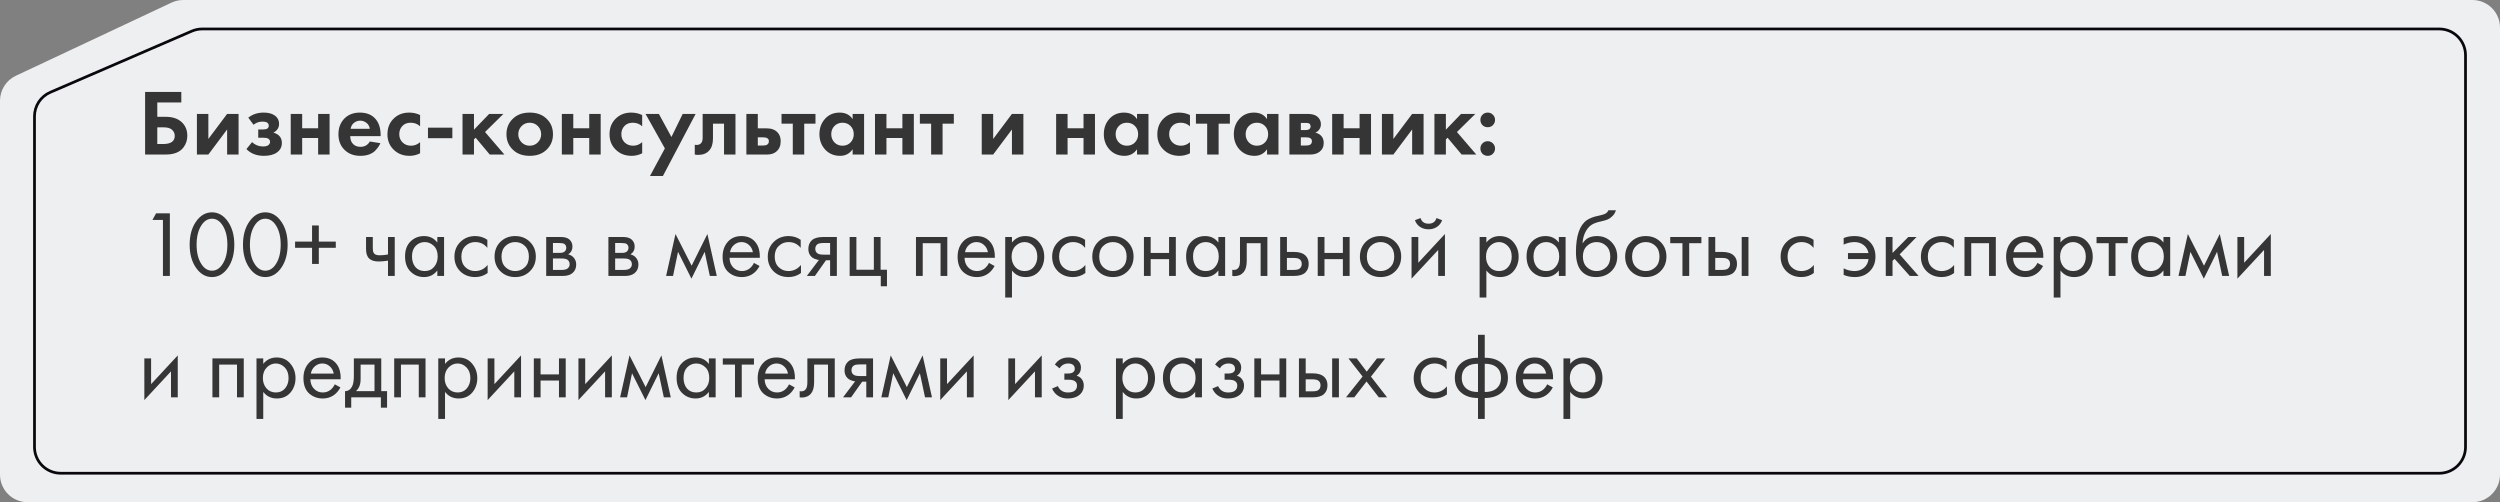 <?xml version="1.0" encoding="UTF-8"?> <svg xmlns="http://www.w3.org/2000/svg" width="453" height="91" viewBox="0 0 453 91" fill="none"><rect x="0" y="0" width="453" height="91" fill="#808080" stroke="none"/> <path d="M31.077 0.475C31.743 0.162 32.469 0 33.204 0H448C450.761 0 453 2.239 453 5V86C453 88.761 450.761 91 448 91H5C2.239 91 0 88.761 0 86L0 18.252C0 16.314 1.12 14.551 2.874 13.727L31.077 0.475Z" fill="#EEEFF1"></path> <path d="M34.758 5.64C35.353 5.383 35.994 5.25 36.642 5.25H442C444.623 5.25 446.75 7.377 446.75 10V81C446.75 83.623 444.623 85.75 442 85.75H11C8.377 85.75 6.25 83.623 6.25 81V21.082C6.25 19.187 7.376 17.474 9.116 16.722L34.758 5.64Z" stroke="#09090D" stroke-width="0.5"></path> <path d="M26.292 28V16.661H32.854V18.565H28.502V21.166H30.032C31.233 21.166 32.18 21.472 32.871 22.084C33.585 22.719 33.942 23.557 33.942 24.6C33.942 25.348 33.732 26.022 33.313 26.623C32.667 27.541 31.579 28 30.049 28H26.292ZM28.502 23.07V26.096H29.556C30.961 26.096 31.664 25.603 31.664 24.617C31.664 24.186 31.505 23.824 31.188 23.529C30.882 23.223 30.349 23.07 29.59 23.07H28.502ZM35.681 20.639H37.755V25.178L41.155 20.639H43.229V28H41.155V23.461L37.755 28H35.681V20.639ZM45.942 22.611L44.99 21.319C45.761 20.707 46.69 20.401 47.778 20.401C48.605 20.401 49.257 20.565 49.733 20.894C50.288 21.268 50.566 21.789 50.566 22.458C50.566 23.138 50.226 23.665 49.546 24.039C49.909 24.13 50.232 24.294 50.515 24.532C50.889 24.872 51.076 25.325 51.076 25.892C51.076 26.606 50.793 27.173 50.226 27.592C49.659 28.023 48.855 28.238 47.812 28.238C46.497 28.238 45.443 27.83 44.65 27.014L45.67 25.756C46.225 26.277 46.883 26.538 47.642 26.538C48.118 26.538 48.452 26.453 48.645 26.283C48.838 26.113 48.934 25.92 48.934 25.705C48.934 25.433 48.804 25.229 48.543 25.093C48.362 25.002 48.067 24.957 47.659 24.957H46.792V23.461H47.625C47.999 23.461 48.271 23.404 48.441 23.291C48.611 23.178 48.696 23.008 48.696 22.781C48.696 22.282 48.322 22.033 47.574 22.033C46.939 22.033 46.395 22.226 45.942 22.611ZM52.681 28V20.639H54.755V23.24H57.645V20.639H59.719V28H57.645V25.008H54.755V28H52.681ZM67.017 25.637L68.921 25.943C68.842 26.147 68.734 26.351 68.598 26.555C68.473 26.748 68.275 26.991 68.003 27.286C67.731 27.569 67.363 27.802 66.898 27.983C66.433 28.153 65.901 28.238 65.3 28.238C64.144 28.238 63.203 27.892 62.478 27.201C61.707 26.476 61.322 25.518 61.322 24.328C61.322 23.149 61.696 22.186 62.444 21.438C63.147 20.747 64.07 20.401 65.215 20.401C66.462 20.401 67.419 20.803 68.088 21.608C68.677 22.311 68.972 23.274 68.972 24.498V24.668H63.464C63.464 25.167 63.583 25.58 63.821 25.909C64.161 26.374 64.654 26.606 65.3 26.606C66.071 26.606 66.643 26.283 67.017 25.637ZM63.532 23.342H67.017C66.938 22.866 66.728 22.503 66.388 22.254C66.059 21.993 65.685 21.863 65.266 21.863C64.858 21.863 64.484 21.993 64.144 22.254C63.815 22.515 63.611 22.877 63.532 23.342ZM76.12 20.843V22.883C75.655 22.452 75.088 22.237 74.42 22.237C73.763 22.237 73.252 22.441 72.89 22.849C72.527 23.246 72.346 23.733 72.346 24.311C72.346 24.912 72.544 25.41 72.941 25.807C73.349 26.204 73.865 26.402 74.488 26.402C75.1 26.402 75.644 26.187 76.12 25.756V27.779C75.508 28.085 74.873 28.238 74.216 28.238C73.071 28.238 72.125 27.881 71.377 27.167C70.595 26.43 70.204 25.49 70.204 24.345C70.204 23.098 70.629 22.101 71.479 21.353C72.193 20.718 73.077 20.401 74.131 20.401C74.845 20.401 75.508 20.548 76.12 20.843ZM77.547 25.042V23.138H81.967V25.042H77.547ZM83.809 20.639H85.883V23.495L88.637 20.639H91.221L87.889 23.92L91.391 28H88.739L86.189 24.957L85.883 25.263V28H83.809V20.639ZM93.01 21.438C93.758 20.747 94.75 20.401 95.985 20.401C97.221 20.401 98.212 20.747 98.96 21.438C99.788 22.186 100.201 23.149 100.201 24.328C100.201 25.495 99.788 26.453 98.96 27.201C98.212 27.892 97.221 28.238 95.985 28.238C94.75 28.238 93.758 27.892 93.01 27.201C92.183 26.453 91.769 25.495 91.769 24.328C91.769 23.149 92.183 22.186 93.01 21.438ZM94.506 25.79C94.903 26.198 95.396 26.402 95.985 26.402C96.575 26.402 97.068 26.198 97.464 25.79C97.861 25.382 98.059 24.895 98.059 24.328C98.059 23.75 97.861 23.257 97.464 22.849C97.068 22.441 96.575 22.237 95.985 22.237C95.396 22.237 94.903 22.441 94.506 22.849C94.11 23.257 93.911 23.75 93.911 24.328C93.911 24.895 94.11 25.382 94.506 25.79ZM101.805 28V20.639H103.879V23.24H106.769V20.639H108.843V28H106.769V25.008H103.879V28H101.805ZM116.362 20.843V22.883C115.897 22.452 115.331 22.237 114.662 22.237C114.005 22.237 113.495 22.441 113.132 22.849C112.769 23.246 112.588 23.733 112.588 24.311C112.588 24.912 112.786 25.41 113.183 25.807C113.591 26.204 114.107 26.402 114.73 26.402C115.342 26.402 115.886 26.187 116.362 25.756V27.779C115.75 28.085 115.115 28.238 114.458 28.238C113.313 28.238 112.367 27.881 111.619 27.167C110.837 26.43 110.446 25.49 110.446 24.345C110.446 23.098 110.871 22.101 111.721 21.353C112.435 20.718 113.319 20.401 114.373 20.401C115.087 20.401 115.75 20.548 116.362 20.843ZM117.772 31.893L120.475 26.895L116.973 20.639H119.387L121.665 24.821L123.705 20.639H126.051L120.118 31.893H117.772ZM133.269 20.639V28H131.195V22.407H129.189V25.11C129.189 26.062 128.957 26.787 128.492 27.286C128.027 27.807 127.364 28.068 126.503 28.068C126.276 28.068 126.072 28.045 125.891 28V26.232C126.027 26.255 126.135 26.266 126.214 26.266C126.588 26.266 126.871 26.147 127.064 25.909C127.234 25.705 127.319 25.393 127.319 24.974V20.639H133.269ZM135.241 20.639H137.315V23.257H138.93C139.791 23.257 140.449 23.506 140.902 24.005C141.276 24.402 141.463 24.929 141.463 25.586C141.463 26.391 141.202 27.014 140.681 27.456C140.262 27.819 139.712 28 139.032 28H135.241V20.639ZM137.315 26.368H138.284C138.635 26.368 138.89 26.306 139.049 26.181C139.23 26.045 139.321 25.847 139.321 25.586C139.321 25.348 139.23 25.172 139.049 25.059C138.89 24.946 138.652 24.889 138.335 24.889H137.315V26.368ZM147.766 22.407H145.726V28H143.652V22.407H141.612V20.639H147.766V22.407ZM154.498 21.591V20.639H156.572V28H154.498V27.048C153.943 27.841 153.189 28.238 152.237 28.238C151.126 28.238 150.22 27.858 149.517 27.099C148.826 26.34 148.48 25.41 148.48 24.311C148.48 23.2 148.82 22.271 149.5 21.523C150.18 20.775 151.058 20.401 152.135 20.401C153.2 20.401 153.988 20.798 154.498 21.591ZM154.124 22.832C153.739 22.435 153.251 22.237 152.662 22.237C152.073 22.237 151.585 22.435 151.2 22.832C150.815 23.229 150.622 23.722 150.622 24.311C150.622 24.9 150.815 25.399 151.2 25.807C151.585 26.204 152.073 26.402 152.662 26.402C153.251 26.402 153.739 26.204 154.124 25.807C154.509 25.399 154.702 24.9 154.702 24.311C154.702 23.722 154.509 23.229 154.124 22.832ZM158.549 28V20.639H160.623V23.24H163.513V20.639H165.587V28H163.513V25.008H160.623V28H158.549ZM172.834 22.407H170.794V28H168.72V22.407H166.68V20.639H172.834V22.407ZM177.89 20.639H179.964V25.178L183.364 20.639H185.438V28H183.364V23.461L179.964 28H177.89V20.639ZM191.371 28V20.639H193.445V23.24H196.335V20.639H198.409V28H196.335V25.008H193.445V28H191.371ZM206.029 21.591V20.639H208.103V28H206.029V27.048C205.474 27.841 204.72 28.238 203.768 28.238C202.658 28.238 201.751 27.858 201.048 27.099C200.357 26.34 200.011 25.41 200.011 24.311C200.011 23.2 200.351 22.271 201.031 21.523C201.711 20.775 202.59 20.401 203.666 20.401C204.732 20.401 205.519 20.798 206.029 21.591ZM205.655 22.832C205.27 22.435 204.783 22.237 204.193 22.237C203.604 22.237 203.117 22.435 202.731 22.832C202.346 23.229 202.153 23.722 202.153 24.311C202.153 24.9 202.346 25.399 202.731 25.807C203.117 26.204 203.604 26.402 204.193 26.402C204.783 26.402 205.27 26.204 205.655 25.807C206.041 25.399 206.233 24.9 206.233 24.311C206.233 23.722 206.041 23.229 205.655 22.832ZM215.623 20.843V22.883C215.158 22.452 214.591 22.237 213.923 22.237C213.265 22.237 212.755 22.441 212.393 22.849C212.03 23.246 211.849 23.733 211.849 24.311C211.849 24.912 212.047 25.41 212.444 25.807C212.852 26.204 213.367 26.402 213.991 26.402C214.603 26.402 215.147 26.187 215.623 25.756V27.779C215.011 28.085 214.376 28.238 213.719 28.238C212.574 28.238 211.628 27.881 210.88 27.167C210.098 26.43 209.707 25.49 209.707 24.345C209.707 23.098 210.132 22.101 210.982 21.353C211.696 20.718 212.58 20.401 213.634 20.401C214.348 20.401 215.011 20.548 215.623 20.843ZM222.855 22.407H220.815V28H218.741V22.407H216.701V20.639H222.855V22.407ZM229.587 21.591V20.639H231.661V28H229.587V27.048C229.032 27.841 228.278 28.238 227.326 28.238C226.215 28.238 225.309 27.858 224.606 27.099C223.915 26.34 223.569 25.41 223.569 24.311C223.569 23.2 223.909 22.271 224.589 21.523C225.269 20.775 226.147 20.401 227.224 20.401C228.289 20.401 229.077 20.798 229.587 21.591ZM229.213 22.832C228.828 22.435 228.34 22.237 227.751 22.237C227.162 22.237 226.674 22.435 226.289 22.832C225.904 23.229 225.711 23.722 225.711 24.311C225.711 24.9 225.904 25.399 226.289 25.807C226.674 26.204 227.162 26.402 227.751 26.402C228.34 26.402 228.828 26.204 229.213 25.807C229.598 25.399 229.791 24.9 229.791 24.311C229.791 23.722 229.598 23.229 229.213 22.832ZM233.638 20.639H236.885C237.667 20.639 238.251 20.786 238.636 21.081C239.112 21.444 239.35 21.925 239.35 22.526C239.35 22.843 239.26 23.144 239.078 23.427C238.908 23.699 238.659 23.903 238.33 24.039C238.693 24.107 239.016 24.266 239.299 24.515C239.673 24.855 239.86 25.314 239.86 25.892C239.86 26.583 239.6 27.127 239.078 27.524C238.648 27.841 238.098 28 237.429 28H233.638V20.639ZM235.712 23.563H236.664C236.88 23.563 237.061 23.518 237.208 23.427C237.39 23.314 237.48 23.144 237.48 22.917C237.48 22.679 237.401 22.503 237.242 22.39C237.129 22.311 236.925 22.271 236.63 22.271H235.712V23.563ZM235.712 26.368H236.681C237.033 26.368 237.288 26.306 237.446 26.181C237.628 26.045 237.718 25.847 237.718 25.586C237.718 25.348 237.628 25.172 237.446 25.059C237.288 24.946 237.05 24.889 236.732 24.889H235.712V26.368ZM241.391 28V20.639H243.465V23.24H246.355V20.639H248.429V28H246.355V25.008H243.465V28H241.391ZM250.406 20.639H252.48V25.178L255.88 20.639H257.954V28H255.88V23.461L252.48 28H250.406V20.639ZM259.919 20.639H261.993V23.495L264.747 20.639H267.331L263.999 23.92L267.501 28H264.849L262.299 24.957L261.993 25.263V28H259.919V20.639ZM268.623 22.679C268.373 22.418 268.249 22.101 268.249 21.727C268.249 21.353 268.373 21.041 268.623 20.792C268.883 20.531 269.201 20.401 269.575 20.401C269.949 20.401 270.26 20.531 270.51 20.792C270.77 21.041 270.901 21.353 270.901 21.727C270.901 22.101 270.77 22.418 270.51 22.679C270.26 22.928 269.949 23.053 269.575 23.053C269.201 23.053 268.883 22.928 268.623 22.679ZM268.623 27.864C268.373 27.603 268.249 27.286 268.249 26.912C268.249 26.538 268.373 26.226 268.623 25.977C268.883 25.716 269.201 25.586 269.575 25.586C269.949 25.586 270.26 25.716 270.51 25.977C270.77 26.226 270.901 26.538 270.901 26.912C270.901 27.286 270.77 27.603 270.51 27.864C270.26 28.113 269.949 28.238 269.575 28.238C269.201 28.238 268.883 28.113 268.623 27.864ZM29.522 50V39.851H27.618L28.281 38.661H30.78V50H29.522ZM41.318 48.504C40.536 49.637 39.567 50.204 38.411 50.204C37.255 50.204 36.286 49.637 35.504 48.504C34.745 47.405 34.365 46.016 34.365 44.339C34.365 42.662 34.745 41.273 35.504 40.174C36.286 39.041 37.255 38.474 38.411 38.474C39.567 38.474 40.536 39.041 41.318 40.174C42.077 41.273 42.457 42.662 42.457 44.339C42.457 46.016 42.077 47.405 41.318 48.504ZM40.366 40.888C39.845 40.049 39.193 39.63 38.411 39.63C37.629 39.63 36.977 40.049 36.456 40.888C35.901 41.772 35.623 42.922 35.623 44.339C35.623 45.756 35.901 46.906 36.456 47.79C36.977 48.629 37.629 49.048 38.411 49.048C39.193 49.048 39.845 48.629 40.366 47.79C40.921 46.906 41.199 45.756 41.199 44.339C41.199 42.922 40.921 41.772 40.366 40.888ZM50.98 48.504C50.198 49.637 49.229 50.204 48.073 50.204C46.917 50.204 45.948 49.637 45.166 48.504C44.407 47.405 44.027 46.016 44.027 44.339C44.027 42.662 44.407 41.273 45.166 40.174C45.948 39.041 46.917 38.474 48.073 38.474C49.229 38.474 50.198 39.041 50.98 40.174C51.739 41.273 52.119 42.662 52.119 44.339C52.119 46.016 51.739 47.405 50.98 48.504ZM50.028 40.888C49.507 40.049 48.855 39.63 48.073 39.63C47.291 39.63 46.639 40.049 46.118 40.888C45.563 41.772 45.285 42.922 45.285 44.339C45.285 45.756 45.563 46.906 46.118 47.79C46.639 48.629 47.291 49.048 48.073 49.048C48.855 49.048 49.507 48.629 50.028 47.79C50.584 46.906 50.861 45.756 50.861 44.339C50.861 42.922 50.584 41.772 50.028 40.888ZM53.468 44.9V43.778H56.545V40.854H57.769V43.778H60.846V44.9H57.769V47.824H56.545V44.9H53.468ZM70.305 50V47.229C69.636 47.331 69.081 47.382 68.639 47.382C67.868 47.382 67.296 47.212 66.922 46.872C66.525 46.521 66.327 45.943 66.327 45.138V42.945H67.551V44.968C67.551 45.353 67.602 45.631 67.704 45.801C67.863 46.107 68.22 46.26 68.775 46.26C69.274 46.26 69.784 46.209 70.305 46.107V42.945H71.529V50H70.305ZM79.242 43.948V42.945H80.466V50H79.242V49.014C78.63 49.807 77.825 50.204 76.828 50.204C75.876 50.204 75.065 49.875 74.397 49.218C73.728 48.561 73.394 47.643 73.394 46.464C73.394 45.308 73.722 44.407 74.38 43.761C75.048 43.104 75.864 42.775 76.828 42.775C77.848 42.775 78.652 43.166 79.242 43.948ZM76.964 43.863C76.318 43.863 75.768 44.095 75.315 44.56C74.873 45.013 74.652 45.648 74.652 46.464C74.652 47.246 74.856 47.886 75.264 48.385C75.683 48.872 76.25 49.116 76.964 49.116C77.678 49.116 78.244 48.861 78.664 48.351C79.094 47.841 79.31 47.218 79.31 46.481C79.31 45.642 79.072 44.996 78.596 44.543C78.12 44.09 77.576 43.863 76.964 43.863ZM88.309 43.455V44.917C87.754 44.214 87.017 43.863 86.099 43.863C85.408 43.863 84.818 44.101 84.331 44.577C83.844 45.042 83.6 45.682 83.6 46.498C83.6 47.314 83.844 47.954 84.331 48.419C84.818 48.884 85.402 49.116 86.082 49.116C86.989 49.116 87.748 48.748 88.36 48.011V49.473C87.691 49.96 86.943 50.204 86.116 50.204C85.017 50.204 84.11 49.858 83.396 49.167C82.693 48.464 82.342 47.58 82.342 46.515C82.342 45.438 82.699 44.549 83.413 43.846C84.127 43.132 85.028 42.775 86.116 42.775C86.932 42.775 87.663 43.002 88.309 43.455ZM96.022 49.15C95.32 49.853 94.43 50.204 93.353 50.204C92.277 50.204 91.381 49.853 90.667 49.15C89.965 48.447 89.613 47.563 89.613 46.498C89.613 45.421 89.965 44.532 90.667 43.829C91.381 43.126 92.277 42.775 93.353 42.775C94.43 42.775 95.32 43.126 96.022 43.829C96.736 44.532 97.093 45.421 97.093 46.498C97.093 47.563 96.736 48.447 96.022 49.15ZM95.104 44.56C94.628 44.095 94.045 43.863 93.353 43.863C92.662 43.863 92.073 44.101 91.585 44.577C91.109 45.042 90.871 45.682 90.871 46.498C90.871 47.314 91.115 47.954 91.602 48.419C92.09 48.884 92.673 49.116 93.353 49.116C94.033 49.116 94.617 48.884 95.104 48.419C95.592 47.954 95.835 47.314 95.835 46.498C95.835 45.671 95.592 45.025 95.104 44.56ZM98.971 42.945H101.639C102.285 42.945 102.778 43.081 103.118 43.353C103.526 43.682 103.73 44.124 103.73 44.679C103.73 45.291 103.475 45.761 102.965 46.09C103.317 46.181 103.611 46.339 103.849 46.566C104.223 46.929 104.41 47.382 104.41 47.926C104.41 48.606 104.167 49.139 103.679 49.524C103.26 49.841 102.705 50 102.013 50H98.971V42.945ZM100.194 45.818H101.486C101.815 45.818 102.076 45.75 102.268 45.614C102.495 45.444 102.608 45.2 102.608 44.883C102.608 44.6 102.495 44.373 102.268 44.203C102.098 44.09 101.77 44.033 101.282 44.033H100.194V45.818ZM100.194 48.912H101.707C102.229 48.912 102.597 48.833 102.812 48.674C103.084 48.47 103.22 48.209 103.22 47.892C103.22 47.552 103.101 47.286 102.863 47.093C102.648 46.923 102.28 46.838 101.758 46.838H100.194V48.912ZM110.243 42.945H112.912C113.558 42.945 114.051 43.081 114.391 43.353C114.799 43.682 115.003 44.124 115.003 44.679C115.003 45.291 114.748 45.761 114.238 46.09C114.589 46.181 114.884 46.339 115.122 46.566C115.496 46.929 115.683 47.382 115.683 47.926C115.683 48.606 115.439 49.139 114.952 49.524C114.533 49.841 113.977 50 113.286 50H110.243V42.945ZM111.467 45.818H112.759C113.088 45.818 113.348 45.75 113.541 45.614C113.768 45.444 113.881 45.2 113.881 44.883C113.881 44.6 113.768 44.373 113.541 44.203C113.371 44.09 113.042 44.033 112.555 44.033H111.467V45.818ZM111.467 48.912H112.98C113.501 48.912 113.87 48.833 114.085 48.674C114.357 48.47 114.493 48.209 114.493 47.892C114.493 47.552 114.374 47.286 114.136 47.093C113.921 46.923 113.552 46.838 113.031 46.838H111.467V48.912ZM120.699 50L122.399 42.401L125.323 48.147L128.179 42.401L129.879 50H128.621L127.686 45.631L125.289 50.493L122.858 45.631L121.957 50H120.699ZM136.613 47.637L137.633 48.198C137.395 48.651 137.106 49.031 136.766 49.337C136.12 49.915 135.338 50.204 134.42 50.204C133.468 50.204 132.646 49.898 131.955 49.286C131.275 48.663 130.935 47.739 130.935 46.515C130.935 45.438 131.241 44.549 131.853 43.846C132.476 43.132 133.309 42.775 134.352 42.775C135.53 42.775 136.42 43.206 137.021 44.067C137.497 44.747 137.718 45.631 137.684 46.719H132.193C132.204 47.433 132.425 48.011 132.856 48.453C133.286 48.895 133.813 49.116 134.437 49.116C134.992 49.116 135.474 48.946 135.882 48.606C136.199 48.334 136.443 48.011 136.613 47.637ZM132.278 45.699H136.426C136.324 45.144 136.08 44.702 135.695 44.373C135.321 44.033 134.873 43.863 134.352 43.863C133.842 43.863 133.388 44.039 132.992 44.39C132.606 44.73 132.368 45.166 132.278 45.699ZM145.086 43.455V44.917C144.531 44.214 143.794 43.863 142.876 43.863C142.185 43.863 141.596 44.101 141.108 44.577C140.621 45.042 140.377 45.682 140.377 46.498C140.377 47.314 140.621 47.954 141.108 48.419C141.596 48.884 142.179 49.116 142.859 49.116C143.766 49.116 144.525 48.748 145.137 48.011V49.473C144.469 49.96 143.721 50.204 142.893 50.204C141.794 50.204 140.887 49.858 140.173 49.167C139.471 48.464 139.119 47.58 139.119 46.515C139.119 45.438 139.476 44.549 140.19 43.846C140.904 43.132 141.805 42.775 142.893 42.775C143.709 42.775 144.44 43.002 145.086 43.455ZM146.199 50L148.392 47.093C148.324 47.093 148.228 47.082 148.103 47.059C147.99 47.036 147.82 46.98 147.593 46.889C147.367 46.798 147.18 46.679 147.032 46.532C146.658 46.181 146.471 45.71 146.471 45.121C146.471 44.452 146.681 43.925 147.1 43.54C147.52 43.143 148.211 42.945 149.174 42.945H151.639V50H150.415V47.161H149.667L147.661 50H146.199ZM150.415 46.141V44.033H149.276C148.744 44.033 148.375 44.095 148.171 44.22C147.877 44.413 147.729 44.702 147.729 45.087C147.729 45.472 147.877 45.756 148.171 45.937C148.387 46.073 148.749 46.141 149.259 46.141H150.415ZM153.955 50V42.945H155.179V48.878H158.341V42.945H159.565V48.878H160.721V51.87H159.599V50H153.955ZM165.974 42.945H171.652V50H170.428V44.067H167.198V50H165.974V42.945ZM179.196 47.637L180.216 48.198C179.978 48.651 179.689 49.031 179.349 49.337C178.703 49.915 177.921 50.204 177.003 50.204C176.051 50.204 175.229 49.898 174.538 49.286C173.858 48.663 173.518 47.739 173.518 46.515C173.518 45.438 173.824 44.549 174.436 43.846C175.059 43.132 175.892 42.775 176.935 42.775C178.113 42.775 179.003 43.206 179.604 44.067C180.08 44.747 180.301 45.631 180.267 46.719H174.776C174.787 47.433 175.008 48.011 175.439 48.453C175.869 48.895 176.396 49.116 177.02 49.116C177.575 49.116 178.057 48.946 178.465 48.606C178.782 48.334 179.026 48.011 179.196 47.637ZM174.861 45.699H179.009C178.907 45.144 178.663 44.702 178.278 44.373C177.904 44.033 177.456 43.863 176.935 43.863C176.425 43.863 175.971 44.039 175.575 44.39C175.189 44.73 174.951 45.166 174.861 45.699ZM183.368 49.014V53.91H182.144V42.945H183.368V43.931C183.992 43.16 184.796 42.775 185.782 42.775C186.836 42.775 187.669 43.149 188.281 43.897C188.905 44.634 189.216 45.506 189.216 46.515C189.216 47.535 188.91 48.408 188.298 49.133C187.686 49.847 186.865 50.204 185.833 50.204C184.802 50.204 183.98 49.807 183.368 49.014ZM185.663 49.116C186.355 49.116 186.91 48.867 187.329 48.368C187.749 47.858 187.958 47.24 187.958 46.515C187.958 45.699 187.726 45.053 187.261 44.577C186.797 44.101 186.258 43.863 185.646 43.863C185.034 43.863 184.49 44.101 184.014 44.577C183.538 45.053 183.3 45.693 183.3 46.498C183.3 47.235 183.516 47.858 183.946 48.368C184.388 48.867 184.961 49.116 185.663 49.116ZM196.618 43.455V44.917C196.062 44.214 195.326 43.863 194.408 43.863C193.716 43.863 193.127 44.101 192.64 44.577C192.152 45.042 191.909 45.682 191.909 46.498C191.909 47.314 192.152 47.954 192.64 48.419C193.127 48.884 193.711 49.116 194.391 49.116C195.297 49.116 196.057 48.748 196.669 48.011V49.473C196 49.96 195.252 50.204 194.425 50.204C193.325 50.204 192.419 49.858 191.705 49.167C191.002 48.464 190.651 47.58 190.651 46.515C190.651 45.438 191.008 44.549 191.722 43.846C192.436 43.132 193.337 42.775 194.425 42.775C195.241 42.775 195.972 43.002 196.618 43.455ZM204.331 49.15C203.628 49.853 202.739 50.204 201.662 50.204C200.585 50.204 199.69 49.853 198.976 49.15C198.273 48.447 197.922 47.563 197.922 46.498C197.922 45.421 198.273 44.532 198.976 43.829C199.69 43.126 200.585 42.775 201.662 42.775C202.739 42.775 203.628 43.126 204.331 43.829C205.045 44.532 205.402 45.421 205.402 46.498C205.402 47.563 205.045 48.447 204.331 49.15ZM203.413 44.56C202.937 44.095 202.353 43.863 201.662 43.863C200.971 43.863 200.381 44.101 199.894 44.577C199.418 45.042 199.18 45.682 199.18 46.498C199.18 47.314 199.424 47.954 199.911 48.419C200.398 48.884 200.982 49.116 201.662 49.116C202.342 49.116 202.926 48.884 203.413 48.419C203.9 47.954 204.144 47.314 204.144 46.498C204.144 45.671 203.9 45.025 203.413 44.56ZM207.279 50V42.945H208.503V45.835H211.835V42.945H213.059V50H211.835V46.957H208.503V50H207.279ZM220.77 43.948V42.945H221.994V50H220.77V49.014C220.158 49.807 219.353 50.204 218.356 50.204C217.404 50.204 216.594 49.875 215.925 49.218C215.256 48.561 214.922 47.643 214.922 46.464C214.922 45.308 215.251 44.407 215.908 43.761C216.577 43.104 217.393 42.775 218.356 42.775C219.376 42.775 220.181 43.166 220.77 43.948ZM218.492 43.863C217.846 43.863 217.296 44.095 216.843 44.56C216.401 45.013 216.18 45.648 216.18 46.464C216.18 47.246 216.384 47.886 216.792 48.385C217.211 48.872 217.778 49.116 218.492 49.116C219.206 49.116 219.773 48.861 220.192 48.351C220.623 47.841 220.838 47.218 220.838 46.481C220.838 45.642 220.6 44.996 220.124 44.543C219.648 44.09 219.104 43.863 218.492 43.863ZM229.65 42.945V50H228.426V44.067H225.91V47.246C225.91 48.164 225.729 48.844 225.366 49.286C224.958 49.785 224.392 50.034 223.666 50.034C223.576 50.034 223.451 50.023 223.292 50V48.878C223.406 48.901 223.496 48.912 223.564 48.912C223.961 48.912 224.256 48.759 224.448 48.453C224.607 48.204 224.686 47.801 224.686 47.246V42.945H229.65ZM231.966 50V42.945H233.19V45.648H234.448C235.422 45.648 236.136 45.88 236.59 46.345C236.952 46.708 237.134 47.201 237.134 47.824C237.134 48.481 236.924 49.008 236.505 49.405C236.085 49.802 235.394 50 234.431 50H231.966ZM233.19 48.912H234.329C234.839 48.912 235.201 48.85 235.417 48.725C235.723 48.521 235.876 48.221 235.876 47.824C235.876 47.416 235.728 47.121 235.434 46.94C235.23 46.804 234.867 46.736 234.346 46.736H233.19V48.912ZM238.772 50V42.945H239.996V45.835H243.328V42.945H244.552V50H243.328V46.957H239.996V50H238.772ZM252.824 49.15C252.122 49.853 251.232 50.204 250.155 50.204C249.079 50.204 248.183 49.853 247.469 49.15C246.767 48.447 246.415 47.563 246.415 46.498C246.415 45.421 246.767 44.532 247.469 43.829C248.183 43.126 249.079 42.775 250.155 42.775C251.232 42.775 252.122 43.126 252.824 43.829C253.538 44.532 253.895 45.421 253.895 46.498C253.895 47.563 253.538 48.447 252.824 49.15ZM251.906 44.56C251.43 44.095 250.847 43.863 250.155 43.863C249.464 43.863 248.875 44.101 248.387 44.577C247.911 45.042 247.673 45.682 247.673 46.498C247.673 47.314 247.917 47.954 248.404 48.419C248.892 48.884 249.475 49.116 250.155 49.116C250.835 49.116 251.419 48.884 251.906 48.419C252.394 47.954 252.637 47.314 252.637 46.498C252.637 45.671 252.394 45.025 251.906 44.56ZM255.772 42.945H256.996V47.603L261.824 42.401V50H260.6V45.291L255.772 50.493V42.945ZM256.384 39.902L257.404 39.511C257.608 40.191 258.09 40.531 258.849 40.531C259.609 40.531 260.09 40.191 260.294 39.511L261.314 39.902C261.133 40.412 260.821 40.814 260.379 41.109C259.949 41.404 259.439 41.551 258.849 41.551C258.26 41.551 257.744 41.404 257.302 41.109C256.872 40.814 256.566 40.412 256.384 39.902ZM269.331 49.014V53.91H268.107V42.945H269.331V43.931C269.955 43.16 270.759 42.775 271.745 42.775C272.799 42.775 273.632 43.149 274.244 43.897C274.868 44.634 275.179 45.506 275.179 46.515C275.179 47.535 274.873 48.408 274.261 49.133C273.649 49.847 272.828 50.204 271.796 50.204C270.765 50.204 269.943 49.807 269.331 49.014ZM271.626 49.116C272.318 49.116 272.873 48.867 273.292 48.368C273.712 47.858 273.921 47.24 273.921 46.515C273.921 45.699 273.689 45.053 273.224 44.577C272.76 44.101 272.221 43.863 271.609 43.863C270.997 43.863 270.453 44.101 269.977 44.577C269.501 45.053 269.263 45.693 269.263 46.498C269.263 47.235 269.479 47.858 269.909 48.368C270.351 48.867 270.924 49.116 271.626 49.116ZM282.461 43.948V42.945H283.685V50H282.461V49.014C281.849 49.807 281.045 50.204 280.047 50.204C279.095 50.204 278.285 49.875 277.616 49.218C276.948 48.561 276.613 47.643 276.613 46.464C276.613 45.308 276.942 44.407 277.599 43.761C278.268 43.104 279.084 42.775 280.047 42.775C281.067 42.775 281.872 43.166 282.461 43.948ZM280.183 43.863C279.537 43.863 278.988 44.095 278.534 44.56C278.092 45.013 277.871 45.648 277.871 46.464C277.871 47.246 278.075 47.886 278.483 48.385C278.903 48.872 279.469 49.116 280.183 49.116C280.897 49.116 281.464 48.861 281.883 48.351C282.314 47.841 282.529 47.218 282.529 46.481C282.529 45.642 282.291 44.996 281.815 44.543C281.339 44.09 280.795 43.863 280.183 43.863ZM291.444 38.1H292.804C292.679 38.519 292.464 38.876 292.158 39.171C291.863 39.454 291.591 39.647 291.342 39.749C291.104 39.851 290.82 39.942 290.492 40.021C290.435 40.032 290.299 40.066 290.084 40.123C289.868 40.168 289.704 40.208 289.591 40.242C289.477 40.276 289.33 40.321 289.149 40.378C288.967 40.435 288.803 40.503 288.656 40.582C288.508 40.661 288.372 40.746 288.248 40.837C287.817 41.166 287.466 41.625 287.194 42.214C286.933 42.792 286.791 43.41 286.769 44.067H286.803C287.313 43.206 288.168 42.775 289.37 42.775C290.424 42.775 291.296 43.132 291.988 43.846C292.69 44.56 293.042 45.444 293.042 46.498C293.042 47.563 292.685 48.447 291.971 49.15C291.257 49.853 290.327 50.204 289.183 50.204C288.197 50.204 287.386 49.909 286.752 49.32C285.958 48.595 285.562 47.382 285.562 45.682C285.562 42.724 286.23 40.786 287.568 39.868C287.67 39.8 287.777 39.738 287.891 39.681C288.004 39.613 288.123 39.556 288.248 39.511C288.384 39.454 288.497 39.409 288.588 39.375C288.678 39.33 288.803 39.29 288.962 39.256C289.132 39.211 289.245 39.182 289.302 39.171C289.37 39.148 289.494 39.12 289.676 39.086C289.868 39.041 289.987 39.012 290.033 39.001C290.486 38.899 290.815 38.78 291.019 38.644C291.223 38.497 291.364 38.315 291.444 38.1ZM291.053 44.56C290.577 44.095 289.993 43.863 289.302 43.863C288.61 43.863 288.021 44.101 287.534 44.577C287.058 45.042 286.82 45.682 286.82 46.498C286.82 47.314 287.063 47.954 287.551 48.419C288.038 48.884 288.622 49.116 289.302 49.116C289.982 49.116 290.565 48.884 291.053 48.419C291.54 47.954 291.784 47.314 291.784 46.498C291.784 45.671 291.54 45.025 291.053 44.56ZM300.886 49.15C300.183 49.853 299.293 50.204 298.217 50.204C297.14 50.204 296.245 49.853 295.531 49.15C294.828 48.447 294.477 47.563 294.477 46.498C294.477 45.421 294.828 44.532 295.531 43.829C296.245 43.126 297.14 42.775 298.217 42.775C299.293 42.775 300.183 43.126 300.886 43.829C301.6 44.532 301.957 45.421 301.957 46.498C301.957 47.563 301.6 48.447 300.886 49.15ZM299.968 44.56C299.492 44.095 298.908 43.863 298.217 43.863C297.525 43.863 296.936 44.101 296.449 44.577C295.973 45.042 295.735 45.682 295.735 46.498C295.735 47.314 295.978 47.954 296.466 48.419C296.953 48.884 297.537 49.116 298.217 49.116C298.897 49.116 299.48 48.884 299.968 48.419C300.455 47.954 300.699 47.314 300.699 46.498C300.699 45.671 300.455 45.025 299.968 44.56ZM308.292 44.067H306.082V50H304.858V44.067H302.648V42.945H308.292V44.067ZM309.578 50V42.945H310.802V45.648H312.06C313.035 45.648 313.749 45.88 314.202 46.345C314.565 46.708 314.746 47.201 314.746 47.824C314.746 48.481 314.536 49.008 314.117 49.405C313.698 49.802 313.006 50 312.043 50H309.578ZM310.802 48.912H311.941C312.451 48.912 312.814 48.85 313.029 48.725C313.335 48.521 313.488 48.221 313.488 47.824C313.488 47.416 313.341 47.121 313.046 46.94C312.842 46.804 312.479 46.736 311.958 46.736H310.802V48.912ZM315.596 50V42.945H316.82V50H315.596ZM328.617 43.455V44.917C328.061 44.214 327.325 43.863 326.407 43.863C325.715 43.863 325.126 44.101 324.639 44.577C324.151 45.042 323.908 45.682 323.908 46.498C323.908 47.314 324.151 47.954 324.639 48.419C325.126 48.884 325.71 49.116 326.39 49.116C327.296 49.116 328.056 48.748 328.668 48.011V49.473C327.999 49.96 327.251 50.204 326.424 50.204C325.324 50.204 324.418 49.858 323.704 49.167C323.001 48.464 322.65 47.58 322.65 46.515C322.65 45.438 323.007 44.549 323.721 43.846C324.435 43.132 325.336 42.775 326.424 42.775C327.24 42.775 327.971 43.002 328.617 43.455ZM334.071 44.322V43.132C334.661 42.894 335.301 42.775 335.992 42.775C337.182 42.775 338.117 43.121 338.797 43.812C339.489 44.503 339.834 45.404 339.834 46.515C339.834 47.592 339.483 48.476 338.78 49.167C338.089 49.858 337.188 50.204 336.077 50.204C335.375 50.204 334.706 50.074 334.071 49.813V48.623C334.695 48.952 335.358 49.116 336.06 49.116C336.718 49.116 337.284 48.918 337.76 48.521C338.236 48.113 338.508 47.586 338.576 46.94H334.853V45.852H338.576C338.44 45.229 338.14 44.741 337.675 44.39C337.211 44.039 336.667 43.863 336.043 43.863C335.386 43.863 334.729 44.016 334.071 44.322ZM341.702 42.945H342.926V45.835L345.782 42.945H347.278L344.218 46.09L347.652 50H346.054L343.3 46.906L342.926 47.263V50H341.702V42.945ZM354.034 43.455V44.917C353.478 44.214 352.742 43.863 351.824 43.863C351.132 43.863 350.543 44.101 350.056 44.577C349.568 45.042 349.325 45.682 349.325 46.498C349.325 47.314 349.568 47.954 350.056 48.419C350.543 48.884 351.127 49.116 351.807 49.116C352.713 49.116 353.473 48.748 354.085 48.011V49.473C353.416 49.96 352.668 50.204 351.841 50.204C350.741 50.204 349.835 49.858 349.121 49.167C348.418 48.464 348.067 47.58 348.067 46.515C348.067 45.438 348.424 44.549 349.138 43.846C349.852 43.132 350.753 42.775 351.841 42.775C352.657 42.775 353.388 43.002 354.034 43.455ZM355.963 42.945H361.641V50H360.417V44.067H357.187V50H355.963V42.945ZM369.184 47.637L370.204 48.198C369.966 48.651 369.677 49.031 369.337 49.337C368.691 49.915 367.909 50.204 366.991 50.204C366.039 50.204 365.217 49.898 364.526 49.286C363.846 48.663 363.506 47.739 363.506 46.515C363.506 45.438 363.812 44.549 364.424 43.846C365.047 43.132 365.88 42.775 366.923 42.775C368.102 42.775 368.991 43.206 369.592 44.067C370.068 44.747 370.289 45.631 370.255 46.719H364.764C364.775 47.433 364.996 48.011 365.427 48.453C365.858 48.895 366.385 49.116 367.008 49.116C367.563 49.116 368.045 48.946 368.453 48.606C368.77 48.334 369.014 48.011 369.184 47.637ZM364.849 45.699H368.997C368.895 45.144 368.651 44.702 368.266 44.373C367.892 44.033 367.444 43.863 366.923 43.863C366.413 43.863 365.96 44.039 365.563 44.39C365.178 44.73 364.94 45.166 364.849 45.699ZM373.357 49.014V53.91H372.133V42.945H373.357V43.931C373.98 43.16 374.785 42.775 375.771 42.775C376.825 42.775 377.658 43.149 378.27 43.897C378.893 44.634 379.205 45.506 379.205 46.515C379.205 47.535 378.899 48.408 378.287 49.133C377.675 49.847 376.853 50.204 375.822 50.204C374.79 50.204 373.969 49.807 373.357 49.014ZM375.652 49.116C376.343 49.116 376.898 48.867 377.318 48.368C377.737 47.858 377.947 47.24 377.947 46.515C377.947 45.699 377.714 45.053 377.25 44.577C376.785 44.101 376.247 43.863 375.635 43.863C375.023 43.863 374.479 44.101 374.003 44.577C373.527 45.053 373.289 45.693 373.289 46.498C373.289 47.235 373.504 47.858 373.935 48.368C374.377 48.867 374.949 49.116 375.652 49.116ZM385.539 44.067H383.329V50H382.105V44.067H379.895V42.945H385.539V44.067ZM392.015 43.948V42.945H393.239V50H392.015V49.014C391.403 49.807 390.598 50.204 389.601 50.204C388.649 50.204 387.839 49.875 387.17 49.218C386.501 48.561 386.167 47.643 386.167 46.464C386.167 45.308 386.496 44.407 387.153 43.761C387.822 43.104 388.638 42.775 389.601 42.775C390.621 42.775 391.426 43.166 392.015 43.948ZM389.737 43.863C389.091 43.863 388.541 44.095 388.088 44.56C387.646 45.013 387.425 45.648 387.425 46.464C387.425 47.246 387.629 47.886 388.037 48.385C388.456 48.872 389.023 49.116 389.737 49.116C390.451 49.116 391.018 48.861 391.437 48.351C391.868 47.841 392.083 47.218 392.083 46.481C392.083 45.642 391.845 44.996 391.369 44.543C390.893 44.09 390.349 43.863 389.737 43.863ZM394.741 50L396.441 42.401L399.365 48.147L402.221 42.401L403.921 50H402.663L401.728 45.631L399.331 50.493L396.9 45.631L395.999 50H394.741ZM405.419 42.945H406.643V47.603L411.471 42.401V50H410.247V45.291L405.419 50.493V42.945ZM26.156 64.945H27.38V69.603L32.208 64.401V72H30.984V67.291L26.156 72.493V64.945ZM38.491 64.945H44.169V72H42.945V66.067H39.715V72H38.491V64.945ZM47.7 71.014V75.91H46.476V64.945H47.7V65.931C48.324 65.16 49.128 64.775 50.114 64.775C51.168 64.775 52.001 65.149 52.613 65.897C53.237 66.634 53.548 67.506 53.548 68.515C53.548 69.535 53.242 70.408 52.63 71.133C52.018 71.847 51.197 72.204 50.165 72.204C49.134 72.204 48.312 71.807 47.7 71.014ZM49.995 71.116C50.687 71.116 51.242 70.867 51.661 70.368C52.081 69.858 52.29 69.24 52.29 68.515C52.29 67.699 52.058 67.053 51.593 66.577C51.129 66.101 50.59 65.863 49.978 65.863C49.366 65.863 48.822 66.101 48.346 66.577C47.87 67.053 47.632 67.693 47.632 68.498C47.632 69.235 47.848 69.858 48.278 70.368C48.72 70.867 49.293 71.116 49.995 71.116ZM60.661 69.637L61.681 70.198C61.443 70.651 61.154 71.031 60.814 71.337C60.168 71.915 59.386 72.204 58.468 72.204C57.516 72.204 56.694 71.898 56.003 71.286C55.323 70.663 54.983 69.739 54.983 68.515C54.983 67.438 55.289 66.549 55.901 65.846C56.524 65.132 57.357 64.775 58.4 64.775C59.578 64.775 60.468 65.206 61.069 66.067C61.545 66.747 61.766 67.631 61.732 68.719H56.241C56.252 69.433 56.473 70.011 56.904 70.453C57.334 70.895 57.861 71.116 58.485 71.116C59.04 71.116 59.522 70.946 59.93 70.606C60.247 70.334 60.491 70.011 60.661 69.637ZM56.326 67.699H60.474C60.372 67.144 60.128 66.702 59.743 66.373C59.369 66.033 58.921 65.863 58.4 65.863C57.89 65.863 57.436 66.039 57.04 66.39C56.654 66.73 56.416 67.166 56.326 67.699ZM64.119 64.945H69.083V70.878H70.137V73.87H69.015V72H63.643V73.87H62.521V70.878C63.111 70.867 63.547 70.561 63.83 69.96C64.023 69.563 64.119 68.94 64.119 68.09V64.945ZM67.859 70.878V66.067H65.343V68.719C65.343 69.66 65.06 70.379 64.493 70.878H67.859ZM71.428 64.945H77.106V72H75.882V66.067H72.653V72H71.428V64.945ZM80.638 71.014V75.91H79.414V64.945H80.638V65.931C81.261 65.16 82.066 64.775 83.052 64.775C84.106 64.775 84.939 65.149 85.551 65.897C86.174 66.634 86.486 67.506 86.486 68.515C86.486 69.535 86.18 70.408 85.568 71.133C84.956 71.847 84.134 72.204 83.103 72.204C82.072 72.204 81.25 71.807 80.638 71.014ZM82.933 71.116C83.624 71.116 84.18 70.867 84.599 70.368C85.018 69.858 85.228 69.24 85.228 68.515C85.228 67.699 84.996 67.053 84.531 66.577C84.066 66.101 83.528 65.863 82.916 65.863C82.304 65.863 81.76 66.101 81.284 66.577C80.808 67.053 80.57 67.693 80.57 68.498C80.57 69.235 80.785 69.858 81.216 70.368C81.658 70.867 82.23 71.116 82.933 71.116ZM88.362 64.945H89.586V69.603L94.414 64.401V72H93.19V67.291L88.362 72.493V64.945ZM96.729 72V64.945H97.953V67.835H101.285V64.945H102.509V72H101.285V68.957H97.953V72H96.729ZM104.814 64.945H106.038V69.603L110.866 64.401V72H109.642V67.291L104.814 72.493V64.945ZM112.365 72L114.065 64.401L116.989 70.147L119.845 64.401L121.545 72H120.287L119.352 67.631L116.955 72.493L114.524 67.631L113.623 72H112.365ZM128.449 65.948V64.945H129.673V72H128.449V71.014C127.837 71.807 127.032 72.204 126.035 72.204C125.083 72.204 124.272 71.875 123.604 71.218C122.935 70.561 122.601 69.643 122.601 68.464C122.601 67.308 122.929 66.407 123.587 65.761C124.255 65.104 125.071 64.775 126.035 64.775C127.055 64.775 127.859 65.166 128.449 65.948ZM126.171 65.863C125.525 65.863 124.975 66.095 124.522 66.56C124.08 67.013 123.859 67.648 123.859 68.464C123.859 69.246 124.063 69.886 124.471 70.385C124.89 70.872 125.457 71.116 126.171 71.116C126.885 71.116 127.451 70.861 127.871 70.351C128.301 69.841 128.517 69.218 128.517 68.481C128.517 67.642 128.279 66.996 127.803 66.543C127.327 66.09 126.783 65.863 126.171 65.863ZM136.615 66.067H134.405V72H133.181V66.067H130.971V64.945H136.615V66.067ZM142.971 69.637L143.991 70.198C143.753 70.651 143.464 71.031 143.124 71.337C142.478 71.915 141.696 72.204 140.778 72.204C139.826 72.204 139.004 71.898 138.313 71.286C137.633 70.663 137.293 69.739 137.293 68.515C137.293 67.438 137.599 66.549 138.211 65.846C138.834 65.132 139.667 64.775 140.71 64.775C141.889 64.775 142.778 65.206 143.379 66.067C143.855 66.747 144.076 67.631 144.042 68.719H138.551C138.562 69.433 138.783 70.011 139.214 70.453C139.645 70.895 140.172 71.116 140.795 71.116C141.35 71.116 141.832 70.946 142.24 70.606C142.557 70.334 142.801 70.011 142.971 69.637ZM138.636 67.699H142.784C142.682 67.144 142.438 66.702 142.053 66.373C141.679 66.033 141.231 65.863 140.71 65.863C140.2 65.863 139.747 66.039 139.35 66.39C138.965 66.73 138.727 67.166 138.636 67.699ZM151.258 64.945V72H150.034V66.067H147.518V69.246C147.518 70.164 147.336 70.844 146.974 71.286C146.566 71.785 145.999 72.034 145.274 72.034C145.183 72.034 145.058 72.023 144.9 72V70.878C145.013 70.901 145.104 70.912 145.172 70.912C145.568 70.912 145.863 70.759 146.056 70.453C146.214 70.204 146.294 69.801 146.294 69.246V64.945H151.258ZM152.757 72L154.95 69.093C154.882 69.093 154.786 69.082 154.661 69.059C154.548 69.036 154.378 68.98 154.151 68.889C153.924 68.798 153.737 68.679 153.59 68.532C153.216 68.181 153.029 67.71 153.029 67.121C153.029 66.452 153.239 65.925 153.658 65.54C154.077 65.143 154.769 64.945 155.732 64.945H158.197V72H156.973V69.161H156.225L154.219 72H152.757ZM156.973 68.141V66.033H155.834C155.301 66.033 154.933 66.095 154.729 66.22C154.434 66.413 154.287 66.702 154.287 67.087C154.287 67.472 154.434 67.756 154.729 67.937C154.944 68.073 155.307 68.141 155.817 68.141H156.973ZM159.696 72L161.396 64.401L164.32 70.147L167.176 64.401L168.876 72H167.618L166.683 67.631L164.286 72.493L161.855 67.631L160.954 72H159.696ZM170.374 64.945H171.598V69.603L176.426 64.401V72H175.202V67.291L170.374 72.493V64.945ZM182.709 64.945H183.933V69.603L188.761 64.401V72H187.537V67.291L182.709 72.493V64.945ZM191.994 66.747L191.144 66.05C191.416 65.653 191.716 65.359 192.045 65.166C192.487 64.905 193.003 64.775 193.592 64.775C194.306 64.775 194.861 64.939 195.258 65.268C195.666 65.619 195.87 66.067 195.87 66.611C195.87 67.268 195.604 67.761 195.071 68.09C195.411 68.169 195.683 68.322 195.887 68.549C196.216 68.9 196.38 69.331 196.38 69.841C196.38 70.6 196.074 71.207 195.462 71.66C194.963 72.023 194.295 72.204 193.456 72.204C192.708 72.204 192.079 72.006 191.569 71.609C191.184 71.326 190.872 70.923 190.634 70.402L191.688 69.96C191.813 70.277 192.022 70.544 192.317 70.759C192.634 70.997 193.02 71.116 193.473 71.116C194.006 71.116 194.402 71.025 194.663 70.844C194.992 70.629 195.156 70.3 195.156 69.858C195.156 69.495 195.014 69.223 194.731 69.042C194.493 68.883 194.108 68.804 193.575 68.804H192.861V67.682H193.456C193.887 67.682 194.193 67.62 194.374 67.495C194.623 67.336 194.748 67.121 194.748 66.849C194.748 66.532 194.646 66.288 194.442 66.118C194.249 65.948 193.949 65.863 193.541 65.863C193.19 65.863 192.867 65.954 192.572 66.135C192.323 66.294 192.13 66.498 191.994 66.747ZM203.44 71.014V75.91H202.216V64.945H203.44V65.931C204.063 65.16 204.868 64.775 205.854 64.775C206.908 64.775 207.741 65.149 208.353 65.897C208.976 66.634 209.288 67.506 209.288 68.515C209.288 69.535 208.982 70.408 208.37 71.133C207.758 71.847 206.936 72.204 205.905 72.204C204.873 72.204 204.052 71.807 203.44 71.014ZM205.735 71.116C206.426 71.116 206.981 70.867 207.401 70.368C207.82 69.858 208.03 69.24 208.03 68.515C208.03 67.699 207.797 67.053 207.333 66.577C206.868 66.101 206.33 65.863 205.718 65.863C205.106 65.863 204.562 66.101 204.086 66.577C203.61 67.053 203.372 67.693 203.372 68.498C203.372 69.235 203.587 69.858 204.018 70.368C204.46 70.867 205.032 71.116 205.735 71.116ZM216.57 65.948V64.945H217.794V72H216.57V71.014C215.958 71.807 215.153 72.204 214.156 72.204C213.204 72.204 212.393 71.875 211.725 71.218C211.056 70.561 210.722 69.643 210.722 68.464C210.722 67.308 211.05 66.407 211.708 65.761C212.376 65.104 213.192 64.775 214.156 64.775C215.176 64.775 215.98 65.166 216.57 65.948ZM214.292 65.863C213.646 65.863 213.096 66.095 212.643 66.56C212.201 67.013 211.98 67.648 211.98 68.464C211.98 69.246 212.184 69.886 212.592 70.385C213.011 70.872 213.578 71.116 214.292 71.116C215.006 71.116 215.572 70.861 215.992 70.351C216.422 69.841 216.638 69.218 216.638 68.481C216.638 67.642 216.4 66.996 215.924 66.543C215.448 66.09 214.904 65.863 214.292 65.863ZM221.03 66.747L220.18 66.05C220.452 65.653 220.752 65.359 221.081 65.166C221.523 64.905 222.039 64.775 222.628 64.775C223.342 64.775 223.897 64.939 224.294 65.268C224.702 65.619 224.906 66.067 224.906 66.611C224.906 67.268 224.64 67.761 224.107 68.09C224.447 68.169 224.719 68.322 224.923 68.549C225.252 68.9 225.416 69.331 225.416 69.841C225.416 70.6 225.11 71.207 224.498 71.66C223.999 72.023 223.331 72.204 222.492 72.204C221.744 72.204 221.115 72.006 220.605 71.609C220.22 71.326 219.908 70.923 219.67 70.402L220.724 69.96C220.849 70.277 221.058 70.544 221.353 70.759C221.67 70.997 222.056 71.116 222.509 71.116C223.042 71.116 223.438 71.025 223.699 70.844C224.028 70.629 224.192 70.3 224.192 69.858C224.192 69.495 224.05 69.223 223.767 69.042C223.529 68.883 223.144 68.804 222.611 68.804H221.897V67.682H222.492C222.923 67.682 223.229 67.62 223.41 67.495C223.659 67.336 223.784 67.121 223.784 66.849C223.784 66.532 223.682 66.288 223.478 66.118C223.285 65.948 222.985 65.863 222.577 65.863C222.226 65.863 221.903 65.954 221.608 66.135C221.359 66.294 221.166 66.498 221.03 66.747ZM227.284 72V64.945H228.508V67.835H231.84V64.945H233.064V72H231.84V68.957H228.508V72H227.284ZM235.369 72V64.945H236.593V67.648H237.851C238.826 67.648 239.54 67.88 239.993 68.345C240.356 68.708 240.537 69.201 240.537 69.824C240.537 70.481 240.327 71.008 239.908 71.405C239.489 71.802 238.797 72 237.834 72H235.369ZM236.593 70.912H237.732C238.242 70.912 238.605 70.85 238.82 70.725C239.126 70.521 239.279 70.221 239.279 69.824C239.279 69.416 239.132 69.121 238.837 68.94C238.633 68.804 238.27 68.736 237.749 68.736H236.593V70.912ZM241.387 72V64.945H242.611V72H241.387ZM243.895 72L246.904 68.226L244.337 64.945H245.833L247.652 67.342L249.505 64.945H251.001L248.417 68.243L251.341 72H249.845L247.618 69.127L245.391 72H243.895ZM262.127 65.455V66.917C261.572 66.214 260.835 65.863 259.917 65.863C259.226 65.863 258.637 66.101 258.149 66.577C257.662 67.042 257.418 67.682 257.418 68.498C257.418 69.314 257.662 69.954 258.149 70.419C258.637 70.884 259.22 71.116 259.9 71.116C260.807 71.116 261.566 70.748 262.178 70.011V71.473C261.51 71.96 260.762 72.204 259.934 72.204C258.835 72.204 257.928 71.858 257.214 71.167C256.512 70.464 256.16 69.58 256.16 68.515C256.16 67.438 256.517 66.549 257.231 65.846C257.945 65.132 258.846 64.775 259.934 64.775C260.75 64.775 261.481 65.002 262.127 65.455ZM267.813 75.91V72.119C266.578 72.119 265.586 71.813 264.838 71.201C264.022 70.544 263.614 69.631 263.614 68.464C263.614 67.308 264.017 66.401 264.821 65.744C265.547 65.132 266.544 64.826 267.813 64.826V60.661H269.037V64.826C270.307 64.826 271.304 65.132 272.029 65.744C272.834 66.401 273.236 67.308 273.236 68.464C273.236 69.631 272.828 70.544 272.012 71.201C271.264 71.813 270.273 72.119 269.037 72.119V75.91H267.813ZM267.813 71.031V65.914C267.009 65.914 266.38 66.061 265.926 66.356C265.224 66.798 264.872 67.501 264.872 68.464C264.872 69.371 265.201 70.056 265.858 70.521C266.334 70.861 266.986 71.031 267.813 71.031ZM269.037 65.914V71.031C269.865 71.031 270.516 70.861 270.992 70.521C271.65 70.056 271.978 69.371 271.978 68.464C271.978 67.501 271.627 66.798 270.924 66.356C270.471 66.061 269.842 65.914 269.037 65.914ZM280.349 69.637L281.369 70.198C281.131 70.651 280.842 71.031 280.502 71.337C279.856 71.915 279.074 72.204 278.156 72.204C277.204 72.204 276.382 71.898 275.691 71.286C275.011 70.663 274.671 69.739 274.671 68.515C274.671 67.438 274.977 66.549 275.589 65.846C276.212 65.132 277.045 64.775 278.088 64.775C279.267 64.775 280.156 65.206 280.757 66.067C281.233 66.747 281.454 67.631 281.42 68.719H275.929C275.94 69.433 276.161 70.011 276.592 70.453C277.023 70.895 277.55 71.116 278.173 71.116C278.728 71.116 279.21 70.946 279.618 70.606C279.935 70.334 280.179 70.011 280.349 69.637ZM276.014 67.699H280.162C280.06 67.144 279.816 66.702 279.431 66.373C279.057 66.033 278.609 65.863 278.088 65.863C277.578 65.863 277.125 66.039 276.728 66.39C276.343 66.73 276.105 67.166 276.014 67.699ZM284.522 71.014V75.91H283.298V64.945H284.522V65.931C285.145 65.16 285.95 64.775 286.936 64.775C287.99 64.775 288.823 65.149 289.435 65.897C290.058 66.634 290.37 67.506 290.37 68.515C290.37 69.535 290.064 70.408 289.452 71.133C288.84 71.847 288.018 72.204 286.987 72.204C285.955 72.204 285.134 71.807 284.522 71.014ZM286.817 71.116C287.508 71.116 288.063 70.867 288.483 70.368C288.902 69.858 289.112 69.24 289.112 68.515C289.112 67.699 288.879 67.053 288.415 66.577C287.95 66.101 287.412 65.863 286.8 65.863C286.188 65.863 285.644 66.101 285.168 66.577C284.692 67.053 284.454 67.693 284.454 68.498C284.454 69.235 284.669 69.858 285.1 70.368C285.542 70.867 286.114 71.116 286.817 71.116Z" fill="#353535"></path> </svg> 